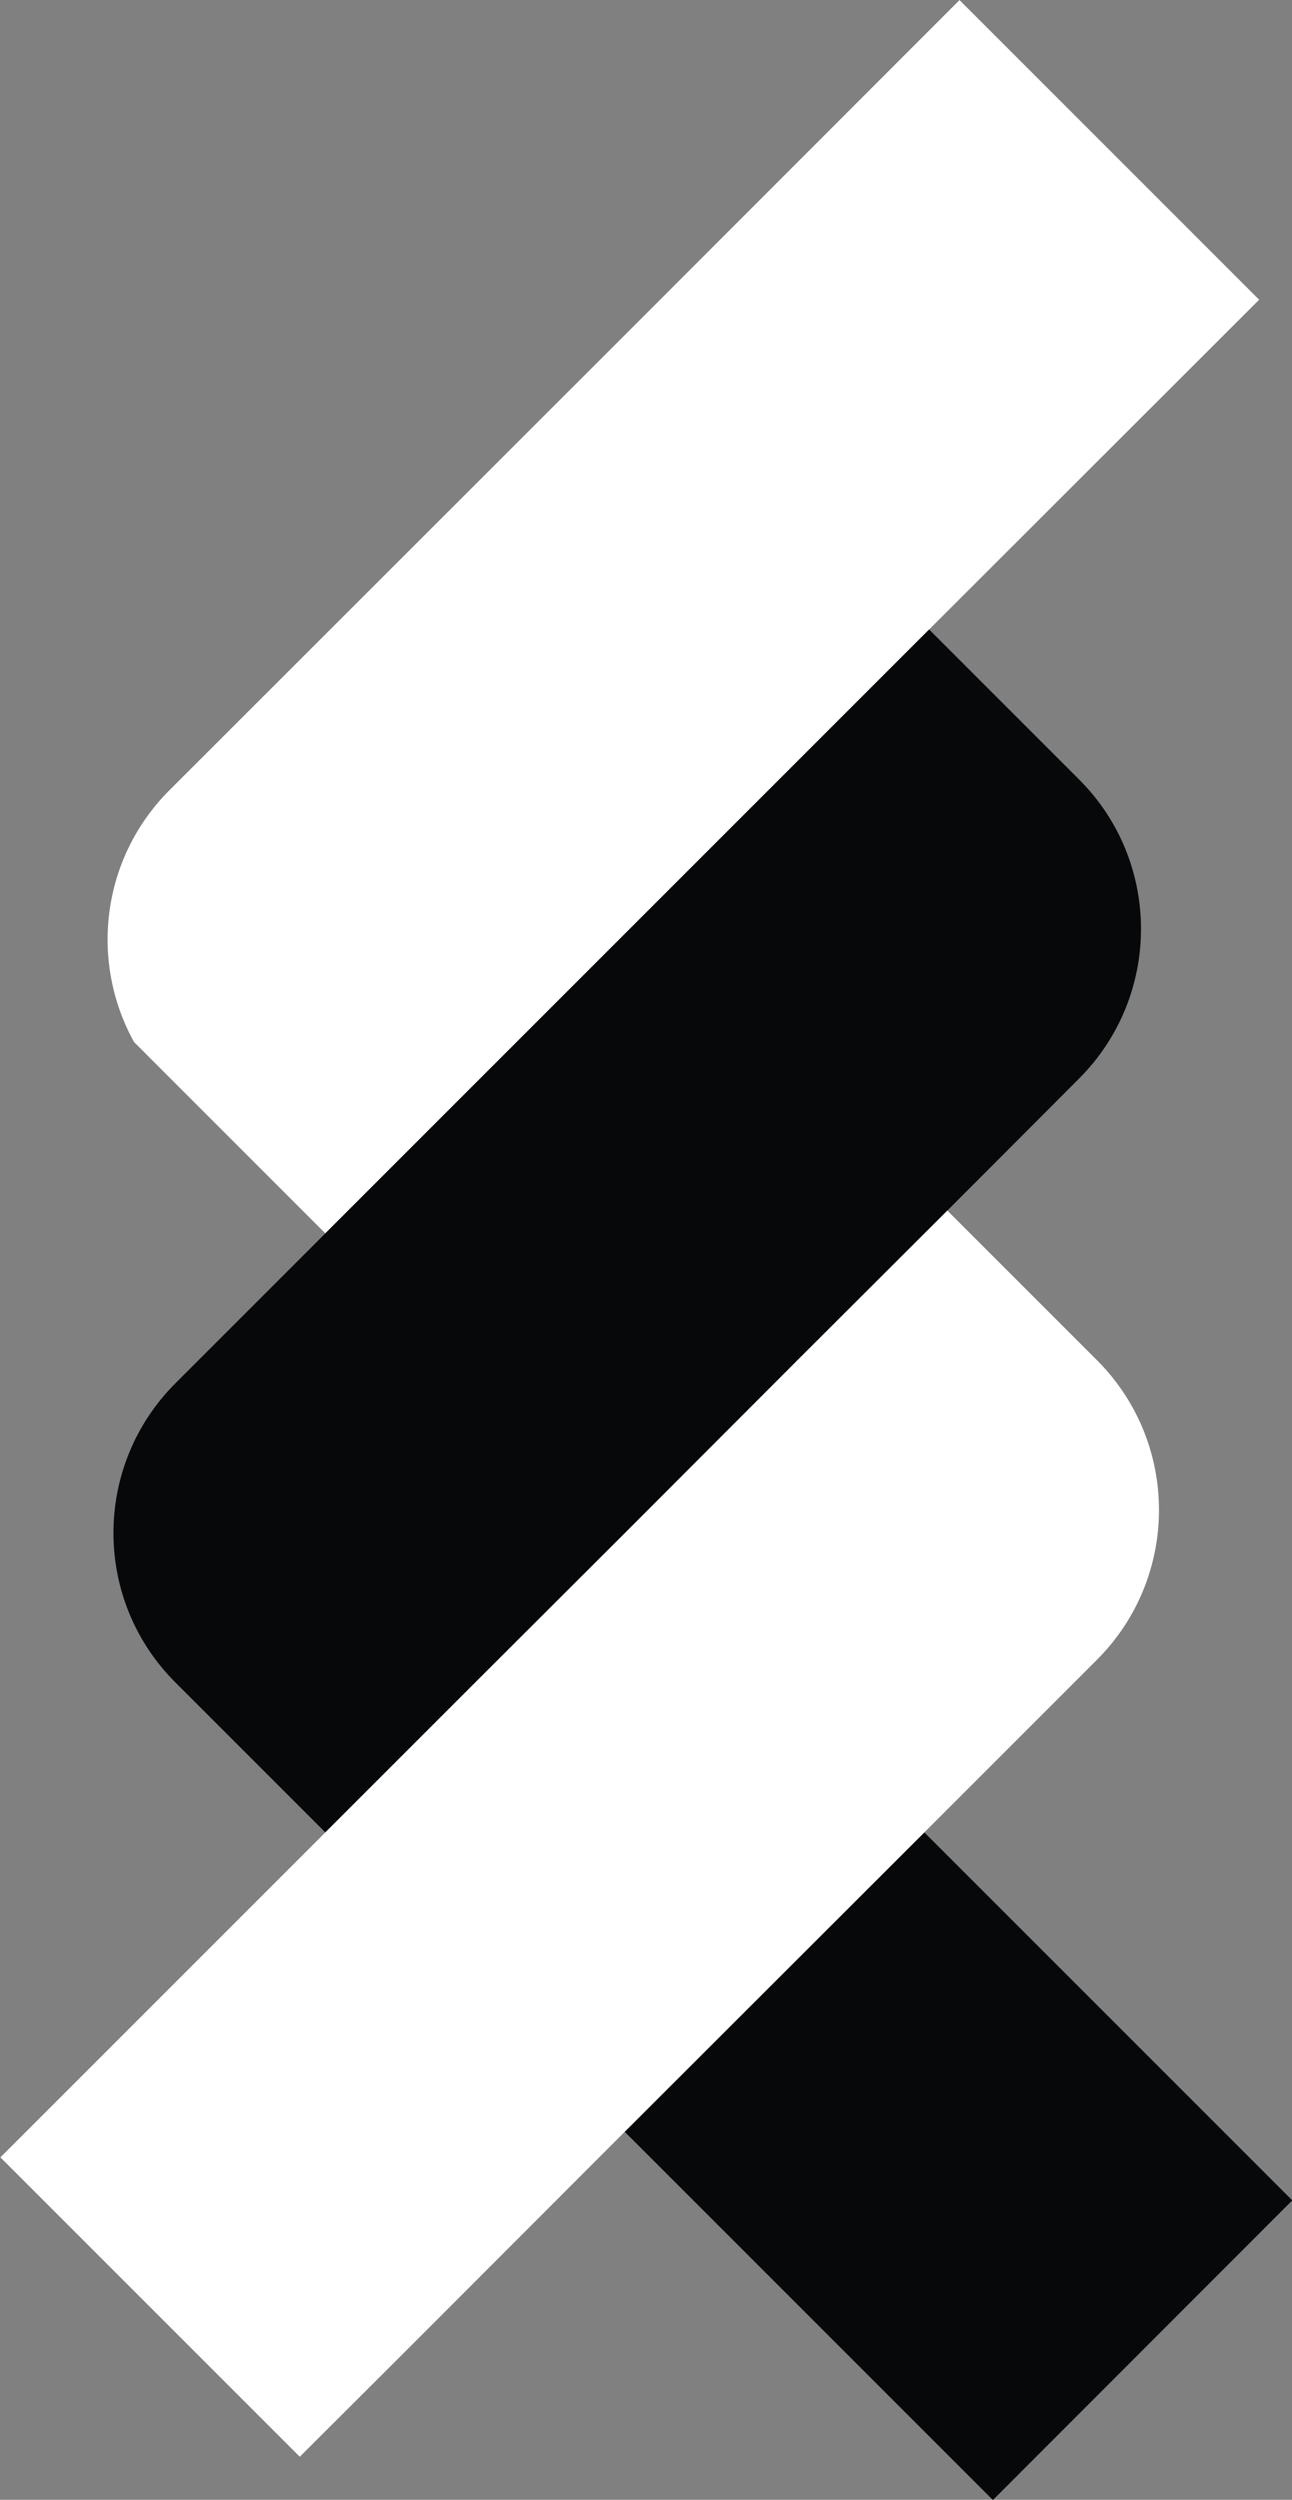 <?xml version="1.0" encoding="UTF-8" standalone="no"?>
<!DOCTYPE svg PUBLIC "-//W3C//DTD SVG 1.1//EN" "http://www.w3.org/Graphics/SVG/1.1/DTD/svg11.dtd">
<svg width="100%" height="100%" viewBox="0 0 1530 2960" version="1.1" xmlns="http://www.w3.org/2000/svg" xmlns:xlink="http://www.w3.org/1999/xlink" xml:space="preserve" xmlns:serif="http://www.serif.com/" style="fill-rule:evenodd;clip-rule:evenodd;stroke-linejoin:round;stroke-miterlimit:2;">
    <rect x="0" y="0" width="1530" height="2960" fill="#808080" stroke="none"/>
    <g transform="matrix(1,0,0,1,-5953.27,-1091.42)">
        <g transform="matrix(4.167,0,0,4.167,0,0)">
            <g transform="matrix(1,0,0,1,1786.5,527.239)">
                <path d="M0,-180.149L-93.779,-86.444L-136.353,-43.868L-224.524,44.301L-265.372,85.149L-319.739,30.78C-332.324,8.055 -329.089,-20.927 -310.103,-40.344C-309.959,-40.488 -309.743,-40.704 -309.599,-40.848C-309.456,-40.992 -309.384,-41.064 -309.24,-41.208L-178.856,-171.519L-85.149,-265.298L0,-180.149Z" style="fill:white;fill-rule:nonzero;"/>
            </g>
        </g>
        <g transform="matrix(4.167,0,0,4.167,0,0)">
            <g transform="matrix(1,0,0,1,1795.92,867.764)">
                <path d="M0,19.416L-85.077,104.565L-189.644,-0.001L-189.716,-0.073L-104.566,-85.149L0,19.416Z" style="fill:rgb(7,8,10);fill-rule:nonzero;"/>
            </g>
        </g>
        <g transform="matrix(4.167,0,0,4.167,0,0)">
            <g transform="matrix(1,0,0,1,1735.29,654.964)">
                <path d="M0,-86.517L-37.396,-49.047L-79.972,-6.545L-129.017,42.574L-171.591,85.076L-214.167,127.651L-215.821,125.996L-256.74,85.076C-280.257,61.631 -280.257,23.515 -256.74,0L-214.167,-42.575L-122.546,-134.197L-85.148,-171.593L-42.574,-214.168L0,-171.593C23.517,-148.148 23.517,-110.032 0,-86.517" style="fill:rgb(7,8,10);fill-rule:nonzero;"/>
            </g>
        </g>
        <g transform="matrix(4.167,0,0,4.167,0,0)">
            <g transform="matrix(1,0,0,1,1740.4,832.381)">
                <path d="M0,-98.813L-49.046,-49.766L-134.195,35.31L-195.396,96.583L-225.672,126.787L-226.536,127.651L-311.613,42.574L-219.272,-49.766L-176.697,-92.341L-134.123,-134.843L-85.077,-183.962L-42.502,-226.464L0,-183.962C23.517,-160.446 23.517,-122.33 0,-98.813" style="fill:white;fill-rule:nonzero;"/>
            </g>
        </g>
    </g>
</svg>
